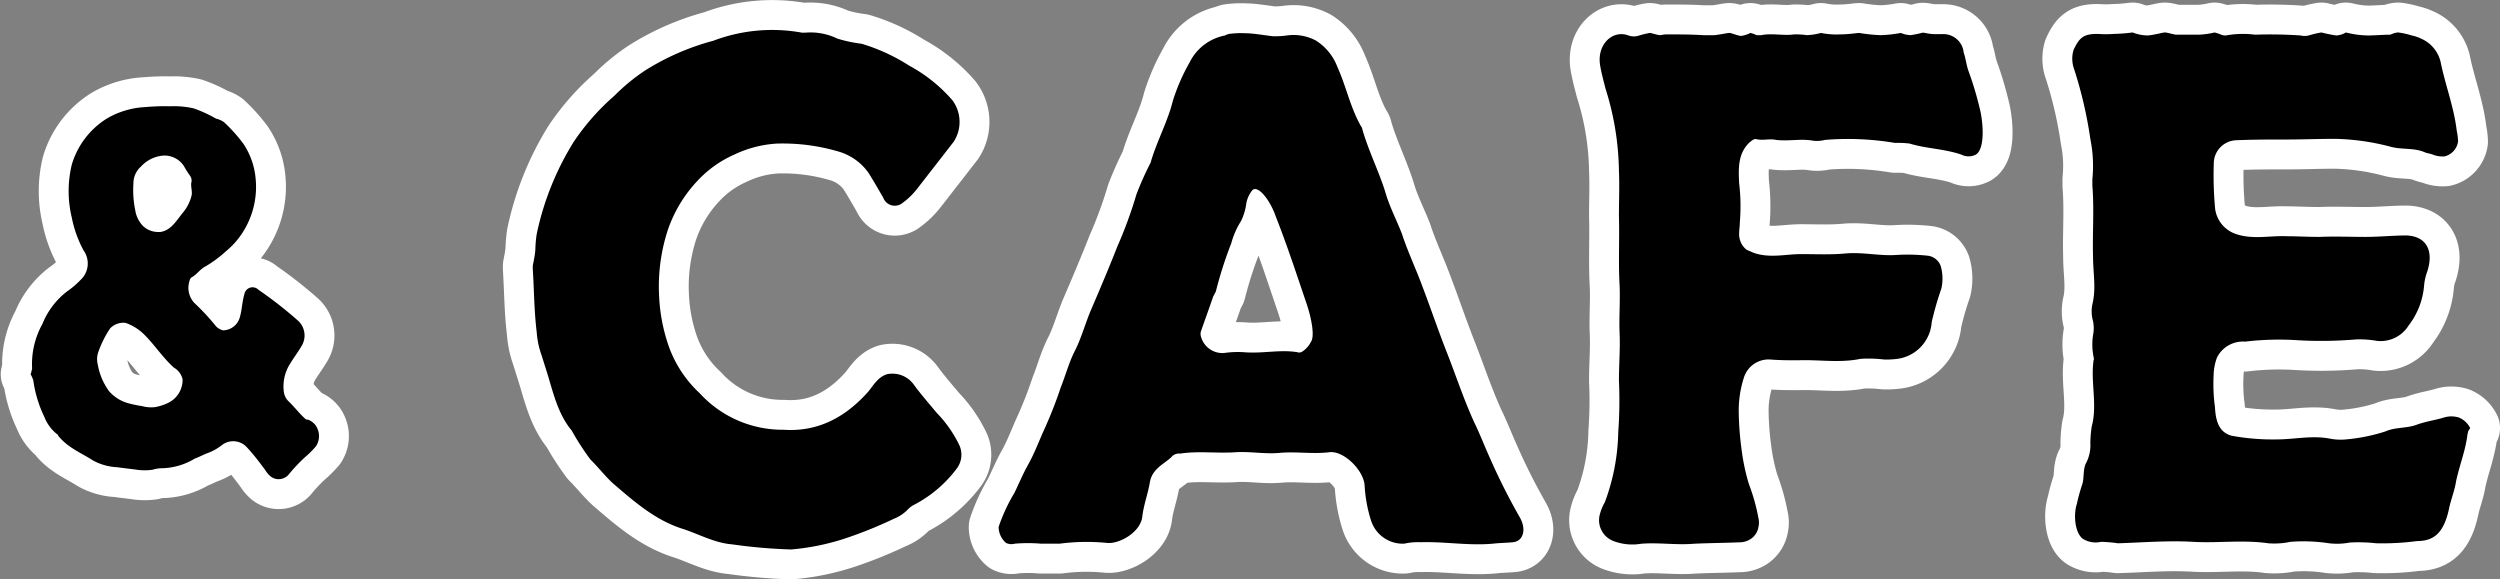 <svg xmlns="http://www.w3.org/2000/svg" width="258.75" height="59.97" viewBox="0 0 258.75 59.97">
  <rect x="0" y="0" width="258.75" height="59.97" fill="#808080" stroke="none"/>
  <g>
    <g>
      <path d="M32.71,46.18a9.66,9.66,0,0,1-1.12,1.12,17,17,0,0,0-1.66,1.75,1.36,1.36,0,0,1-1.91.27,2.65,2.65,0,0,1-.58-.69c-.64-.85-1.27-1.7-2-2.45a1.91,1.91,0,0,0-2.49-.1,5.33,5.33,0,0,1-1.56.85c-.39.16-.78.37-1.22.53a6.85,6.85,0,0,1-3.32,1,3.61,3.61,0,0,0-1.07.16,5.75,5.75,0,0,1-1.61,0c-.69-.1-1.37-.16-2-.26a5.77,5.77,0,0,1-2.54-.7C8.41,46.87,7,46.34,6,45.07a.05.05,0,0,0,0-.06,4.23,4.23,0,0,1-1.41-1.86,12.61,12.61,0,0,1-1.12-3.62,1.08,1.08,0,0,0-.1-.37,2.84,2.84,0,0,0-.2-.42,2,2,0,0,0,.1-.38.67.67,0,0,0,.05-.31,8.54,8.54,0,0,1,1.07-4.52,8,8,0,0,1,2.54-3.36A8.92,8.92,0,0,0,8.31,29a2.32,2.32,0,0,0,.34-3.08,12,12,0,0,1-1.22-3.4,11.67,11.67,0,0,1,0-5.48,8.43,8.43,0,0,1,3.66-4.79,8.72,8.72,0,0,1,4-1.17A21.37,21.37,0,0,1,17.58,11a9.4,9.4,0,0,1,2.44.21,13.3,13.3,0,0,1,2.34,1.07,2.23,2.23,0,0,1,.83.37,16.19,16.19,0,0,1,2,2.23,7.7,7.7,0,0,1,1.27,3.62,8.71,8.71,0,0,1-1.07,5.1,8.28,8.28,0,0,1-2,2.4,12.4,12.4,0,0,1-2.15,1.59c-.54.27-.88.85-1.42,1.12a.52.52,0,0,0-.19.32,2.31,2.31,0,0,0,.44,2.28,24.56,24.56,0,0,1,2.15,2.29,1.48,1.48,0,0,0,.87.59,1.83,1.83,0,0,0,1.71-1.28c.25-.8.25-1.65.49-2.45A.86.86,0,0,1,26.76,30a41.75,41.75,0,0,1,4.14,3.24,2.08,2.08,0,0,1,.29,2.61c-.34.58-.78,1.17-1.17,1.8a4.37,4.37,0,0,0-.63,3,1.7,1.7,0,0,0,.44.85c.63.59,1.17,1.33,1.85,1.92.05,0,.1,0,.15,0a1.73,1.73,0,0,1,.78.53A1.93,1.93,0,0,1,32.71,46.18ZM18.9,39.27A1.86,1.86,0,0,0,18,38.05c-1.12-1-1.95-2.29-3-3.35a5.16,5.16,0,0,0-2-1.28,1.88,1.88,0,0,0-1.61.58,10.7,10.7,0,0,0-1.18,2.34,2.26,2.26,0,0,0-.09,1.39,6.55,6.55,0,0,0,1.17,2.76,4.05,4.05,0,0,0,1.9,1.22,11.87,11.87,0,0,0,1.51.32,3.51,3.51,0,0,0,1.32.11,5.1,5.1,0,0,0,1.46-.48A2.65,2.65,0,0,0,18.9,39.27ZM14,21.77a3,3,0,0,0,.78,1.6,2.27,2.27,0,0,0,1.66.64h.15c1.12-.16,1.66-1.17,2.34-2a4.38,4.38,0,0,0,.88-1.7c.14-.48-.1-1,0-1.44a.84.84,0,0,0-.15-.69,10.52,10.52,0,0,1-.63-1,2.39,2.39,0,0,0-2.3-1.06,3.51,3.51,0,0,0-2.14,1.12,2.3,2.3,0,0,0-.78,1.75A10.29,10.29,0,0,0,14,21.77Z" style="fill: #fff;stroke: #fff;stroke-linecap: round;stroke-linejoin: round;stroke-width: 6.185px"/>
      <path d="M99.05,48.46a13,13,0,0,1-4.45,3.79,2.44,2.44,0,0,0-.69.53,4,4,0,0,1-1.39.91,43.49,43.49,0,0,1-5.08,2.05,24.41,24.41,0,0,1-5.56,1.13,54.94,54.94,0,0,1-6.12-.53c-1.87-.15-3.54-1.13-5.28-1.66-2.71-.91-4.8-2.73-7-4.62-.84-.76-1.53-1.67-2.37-2.5a26.88,26.88,0,0,1-1.94-3c-1.39-1.67-1.88-3.79-2.5-5.83l-.63-2a8.78,8.78,0,0,1-.49-2.35c-.27-2.2-.27-4.4-.41-6.59v-.23c0-.15.21-.91.27-1.74a12.19,12.19,0,0,1,.14-1.6,29.55,29.55,0,0,1,3.83-9.54A24.19,24.19,0,0,1,63.6,9.9a20.15,20.15,0,0,1,3.13-2.58,25.59,25.59,0,0,1,7.09-3.1A17.18,17.18,0,0,1,83,3.38h.35A6.38,6.38,0,0,1,86.68,4a14.66,14.66,0,0,0,2.5.53,19.35,19.35,0,0,1,4.93,2.27,15.88,15.88,0,0,1,4.45,3.56,3.76,3.76,0,0,1,.14,4.32L95,19.44A7.68,7.68,0,0,1,93.42,21a1.27,1.27,0,0,1-2-.53c-.48-.83-1-1.74-1.53-2.58a5.76,5.76,0,0,0-3.05-2.19,20.45,20.45,0,0,0-6.4-.84A11.81,11.81,0,0,0,76,16a11.49,11.49,0,0,0-3.75,2.65,14,14,0,0,0-3.13,5.15,18.84,18.84,0,0,0-.9,6.89,18.2,18.2,0,0,0,1,5.16,12.22,12.22,0,0,0,3.2,4.85l.14.15a11.62,11.62,0,0,0,8.55,3.63c3.47.23,6.32-1.21,8.75-3.94.56-.68,1-1.51,1.95-1.81a2.72,2.72,0,0,1,2.71,1c.77,1.06,1.6,2,2.43,3a12.62,12.62,0,0,1,2.37,3.41A2.37,2.37,0,0,1,99.05,48.46Z" style="fill: #fff;stroke: #fff;stroke-linecap: round;stroke-linejoin: round;stroke-width: 6.185px"/>
      <path d="M156.61,56.12c-.7.07-1.39.07-2.09.15-2.5.23-5-.23-7.51-.15a6.34,6.34,0,0,0-1.67.15,3.45,3.45,0,0,1-3.47-2.5,14.52,14.52,0,0,1-.63-3.49c-.07-1.59-2.15-3.63-3.61-3.48-1.74.22-3.41-.08-5.15.07-1.52.15-3-.15-4.51-.07-2,.15-3.9-.15-5.84.15a1,1,0,0,0-.91.38c-.83.76-2,1.21-2.22,2.65-.21,1.21-.63,2.27-.77,3.49-.2,1.66-2.43,2.87-3.68,2.72a21.44,21.44,0,0,0-4.87.08h-1.94a16.35,16.35,0,0,0-2.71,0,1.27,1.27,0,0,1-.91-.08,2.19,2.19,0,0,1-.76-1.66A17.87,17.87,0,0,1,105,51c.48-1,.9-2,1.39-2.87.69-1.22,1.18-2.58,1.74-3.79a44.55,44.55,0,0,0,1.66-4.25c.49-1.21.84-2.57,1.46-3.78.7-1.37,1.12-3,1.74-4.4.91-2.12,1.81-4.24,2.64-6.36a45.41,45.41,0,0,0,2-5.46,33.31,33.31,0,0,1,1.46-3.26c.62-2.19,1.74-4.16,2.29-6.36a20.26,20.26,0,0,1,1.74-4,5.16,5.16,0,0,1,3.68-2.8c.07-.08.21-.08.35-.15a9.11,9.11,0,0,1,1.74-.08c.83,0,2.09.23,2.85.31a8.94,8.94,0,0,0,1.46-.08,4.92,4.92,0,0,1,3,.53,5.53,5.53,0,0,1,2.22,2.73c.91,2,1.32,4.16,2.44,6.13a.61.61,0,0,1,.14.31c.62,2.19,1.66,4.24,2.36,6.44.42,1.51,1.18,2.95,1.74,4.39.62,1.9,1.46,3.64,2.15,5.53.84,2.2,1.6,4.47,2.5,6.75s1.74,4.85,2.85,7.27c.56,1.14,1.05,2.43,1.6,3.64a65.55,65.55,0,0,0,3.13,6.21C158,54.83,157.65,56,156.61,56.12ZM135.2,31.34c-1-2.95-2-6-3.13-8.86-.56-1.67-1.81-3.34-2.44-2.81A3.08,3.08,0,0,0,129,21a5.82,5.82,0,0,1-.56,1.89,8.28,8.28,0,0,0-1,2.28,41,41,0,0,0-1.6,5l-.28.53c-.41,1.21-.83,2.35-1.25,3.56a.91.91,0,0,0,0,.61,2.29,2.29,0,0,0,2.43,1.66,9.77,9.77,0,0,1,2.09-.07c1.88.15,3.68-.31,5.49,0,.14.07.21,0,.35,0a2.55,2.55,0,0,0,1-1.06C136.1,34.83,135.75,32.93,135.2,31.34Z" style="fill: #fff;stroke: #fff;stroke-linecap: round;stroke-linejoin: round;stroke-width: 6.185px"/>
      <path d="M204.5,16A1.62,1.62,0,0,1,203,16c-1.81-.61-3.61-.61-5.35-1.14a9.8,9.8,0,0,0-1.53-.07,29.23,29.23,0,0,0-7.23-.31,3.31,3.31,0,0,1-1.25.08c-1.25-.23-2.5.08-3.83-.08-.62-.15-1.32.08-2-.07-.28-.08-.49.15-.7.3-1.25,1.14-1.18,2.73-1.11,4.24a20.07,20.07,0,0,1,.07,4.1c0,.37-.07.75-.07,1.13a2.07,2.07,0,0,0,.77,1.67l.69.3c1.67.61,3.34.15,4.94.15s3.13.08,4.65-.07c1.81-.15,3.62.3,5.36.15a19.36,19.36,0,0,1,3.06.08,1.63,1.63,0,0,1,1.39,1.06,4.68,4.68,0,0,1,.07,2.35,32.35,32.35,0,0,0-1,3.48,4.11,4.11,0,0,1-3.54,3.79,8.86,8.86,0,0,1-1.39.07,13.27,13.27,0,0,0-2.44-.07c-2.15.45-4.24.07-6.39.15-1,0-1.95,0-2.92-.08A2.68,2.68,0,0,0,180.52,39a11.16,11.16,0,0,0-.56,3.72,31.87,31.87,0,0,0,.28,3.71,22,22,0,0,0,.76,3.64,20.12,20.12,0,0,1,1,3.56,2,2,0,0,1,0,.91,1.84,1.84,0,0,1-1,1.36,2.11,2.11,0,0,1-1,.23c-1.6.07-3.13.07-4.72.15-1.81.15-3.62-.15-5.43,0A5.47,5.47,0,0,1,167,56a2.31,2.31,0,0,1-1.46-2.58,5,5,0,0,1,.56-1.44,21.81,21.81,0,0,0,1.39-7.27,45,45,0,0,0,.07-5.31c0-1.66.14-3.33.07-4.92s.07-3.26,0-4.93c-.14-2.42,0-4.85-.07-7.2,0-1.59.07-3.1,0-4.69a29.41,29.41,0,0,0-1.39-8.49c-.21-.83-.42-1.59-.56-2.42-.34-2.13,1.25-3.64,2.85-3.11a1.73,1.73,0,0,0,1.05.08,9.15,9.15,0,0,1,1.25-.31c.14,0,.55.15,1,.23.21,0,.42-.08.7-.08,1.25,0,2.57,0,3.82.08h1.18c.7-.08,1.32-.23,1.53-.23s.69.23,1.18.31a3,3,0,0,0,1-.31,2.91,2.91,0,0,1,.63.23h.49c1.11-.23,2.29.08,3.4-.08a7.65,7.65,0,0,1,1.32.08,6.71,6.71,0,0,0,1.46-.23,8,8,0,0,0,1.95.15c.9,0,1.81-.15,2-.15a17.69,17.69,0,0,0,2.22.23,13.47,13.47,0,0,0,2.09-.23,3.11,3.11,0,0,0,1,.23A10.76,10.76,0,0,0,199,3.38c.21,0,.69.15,1.18.15h.9a2.11,2.11,0,0,1,2.16,1.9c.21.6.28,1.29.49,1.89A35.12,35.12,0,0,1,205,11.64C205.33,13.38,205.33,15.5,204.5,16Z" style="fill: #fff;stroke: #fff;stroke-linecap: round;stroke-linejoin: round;stroke-width: 6.185px"/>
      <path d="M255.66,44.3c0,.07-.14.15-.21.38l-.07.3c-.2,1.67-.83,3.18-1.18,4.85-.14.91-.48,1.74-.69,2.65C253,55,252.05,56,250.17,56a27.4,27.4,0,0,1-4.24.23,16.37,16.37,0,0,0-2.71-.08,7.12,7.12,0,0,1-2.16.08,17.56,17.56,0,0,0-4-.15,8,8,0,0,1-2.29.15c-2.64-.38-5.22,0-7.79-.15s-5.21.07-7.78.15a13.8,13.8,0,0,0-1.74-.15,2.5,2.5,0,0,1-1.88-.31c-.83-.6-1-2.5-.62-3.63.14-.68.34-1.37.55-2s.07-1.44.35-2.12a4,4,0,0,0,.49-2.2,13.28,13.28,0,0,1,.14-1.66c.62-2.28-.14-4.63.2-6.9.07-.08,0-.23,0-.3a6.48,6.48,0,0,1-.06-2.28,3.67,3.67,0,0,0,0-1.44,3.67,3.67,0,0,1-.07-1.74c.41-1.66.07-3.26.07-4.92-.07-2.43.13-4.93-.07-7.35v-.68a14,14,0,0,0-.21-4.17,43.7,43.7,0,0,0-1.67-7.2,3.15,3.15,0,0,1-.07-2c.62-1.36,1.11-1.67,2.5-1.67a11.64,11.64,0,0,0,1.67,0,18,18,0,0,0,1.95-.15,4.37,4.37,0,0,0,1.6.31c.76-.08,1.52-.31,1.73-.31s.7.15,1.12.23h2.36a8.13,8.13,0,0,0,1.67-.23,5.43,5.43,0,0,1,.69.23,1.21,1.21,0,0,0,.49.08,9.67,9.67,0,0,1,3-.08,46.76,46.76,0,0,1,4.72.08,1.71,1.71,0,0,0,.84,0,9.89,9.89,0,0,1,1.32-.31,14.37,14.37,0,0,0,1.53.31,2.16,2.16,0,0,0,1-.31,9.69,9.69,0,0,0,2.3.31c.76,0,1.53-.08,2.29-.08.07,0,.14-.08.21-.08a1.66,1.66,0,0,1,.62-.15,7.94,7.94,0,0,1,1.39.31,4,4,0,0,1,.91.3,3.52,3.52,0,0,1,2.08,2.42c.49,2.43,1.39,4.7,1.67,7.13a6.13,6.13,0,0,1,.14,1.13A1.86,1.86,0,0,1,253,16.19a2.84,2.84,0,0,1-1.11-.15c-.35-.16-.7-.16-1-.31-1.12-.45-2.3-.23-3.41-.53a24.43,24.43,0,0,0-5.77-.83c-1.74,0-3.41.07-5.07.07-1.81,0-3.55,0-5.29.08a2.41,2.41,0,0,0-2.22,2.27,37.42,37.42,0,0,0,.14,4.85,3.19,3.19,0,0,0,2.15,2.58c1.74.6,3.55.15,5.28.23,1,0,2.23.07,3.34.07,1.6-.07,3.2,0,4.8,0,1.39,0,2.85-.15,4.24-.15,2,.08,2.85,1.52,2.15,3.71a5.55,5.55,0,0,0-.34,1.52,7.79,7.79,0,0,1-1.6,4.09A3.41,3.41,0,0,1,246,35.28a10.14,10.14,0,0,0-2.16-.15,42.07,42.07,0,0,1-6.25.07,29.4,29.4,0,0,0-5.22.16A3,3,0,0,0,229.46,37a5.54,5.54,0,0,0-.35,1.82,17.72,17.72,0,0,0,.14,3.33c.07,1.29.34,2.58,1.73,2.95a23.64,23.64,0,0,0,4.66.38c1.81,0,3.69-.45,5.56-.07a5.75,5.75,0,0,0,1.6.07,18.42,18.42,0,0,0,4.1-.83c1-.45,2.16-.3,3.2-.68s1.88-.46,2.85-.76a2.65,2.65,0,0,1,1.53,0A2.24,2.24,0,0,1,255.66,44.3Z" style="fill: #fff;stroke: #fff;stroke-linecap: round;stroke-linejoin: round;stroke-width: 6.185px"/>
    </g>
    <g>
      <path d="M32.71,46.18a9.66,9.66,0,0,1-1.12,1.12,17,17,0,0,0-1.66,1.75,1.36,1.36,0,0,1-1.91.27,2.65,2.65,0,0,1-.58-.69c-.64-.85-1.27-1.7-2-2.45a1.91,1.91,0,0,0-2.49-.1,5.33,5.33,0,0,1-1.56.85c-.39.16-.78.37-1.22.53a6.85,6.85,0,0,1-3.32,1,3.61,3.61,0,0,0-1.07.16,5.75,5.75,0,0,1-1.61,0c-.69-.1-1.37-.16-2-.26a5.77,5.77,0,0,1-2.54-.7C8.41,46.87,7,46.34,6,45.07a.05.05,0,0,0,0-.06,4.23,4.23,0,0,1-1.41-1.86,12.61,12.61,0,0,1-1.12-3.62,1.08,1.08,0,0,0-.1-.37,2.84,2.84,0,0,0-.2-.42,2,2,0,0,0,.1-.38.67.67,0,0,0,.05-.31,8.54,8.54,0,0,1,1.07-4.52,8,8,0,0,1,2.54-3.36A8.92,8.92,0,0,0,8.31,29a2.32,2.32,0,0,0,.34-3.08,12,12,0,0,1-1.22-3.4,11.67,11.67,0,0,1,0-5.48,8.43,8.43,0,0,1,3.66-4.79,8.72,8.72,0,0,1,4-1.17A21.37,21.37,0,0,1,17.58,11a9.4,9.4,0,0,1,2.44.21,13.3,13.3,0,0,1,2.34,1.07,2.23,2.23,0,0,1,.83.37,16.19,16.19,0,0,1,2,2.23,7.7,7.7,0,0,1,1.27,3.62,8.71,8.71,0,0,1-1.07,5.1,8.28,8.28,0,0,1-2,2.4,12.4,12.4,0,0,1-2.15,1.59c-.54.27-.88.85-1.42,1.12a.52.52,0,0,0-.19.32,2.31,2.31,0,0,0,.44,2.28,24.56,24.56,0,0,1,2.15,2.29,1.48,1.48,0,0,0,.87.59,1.83,1.83,0,0,0,1.71-1.28c.25-.8.25-1.65.49-2.45A.86.86,0,0,1,26.76,30a41.75,41.75,0,0,1,4.14,3.24,2.08,2.08,0,0,1,.29,2.61c-.34.58-.78,1.17-1.17,1.8a4.37,4.37,0,0,0-.63,3,1.7,1.7,0,0,0,.44.85c.63.59,1.17,1.33,1.85,1.92.05,0,.1,0,.15,0a1.73,1.73,0,0,1,.78.53A1.93,1.93,0,0,1,32.71,46.18ZM18.9,39.27A1.86,1.86,0,0,0,18,38.05c-1.12-1-1.95-2.29-3-3.35a5.16,5.16,0,0,0-2-1.28,1.88,1.88,0,0,0-1.61.58,10.7,10.7,0,0,0-1.18,2.34,2.26,2.26,0,0,0-.09,1.39,6.55,6.55,0,0,0,1.17,2.76,4.05,4.05,0,0,0,1.9,1.22,11.87,11.87,0,0,0,1.51.32,3.51,3.51,0,0,0,1.32.11,5.1,5.1,0,0,0,1.46-.48A2.65,2.65,0,0,0,18.9,39.27ZM14,21.77a3,3,0,0,0,.78,1.6,2.27,2.27,0,0,0,1.66.64h.15c1.12-.16,1.66-1.17,2.34-2a4.38,4.38,0,0,0,.88-1.7c.14-.48-.1-1,0-1.44a.84.84,0,0,0-.15-.69,10.52,10.52,0,0,1-.63-1,2.39,2.39,0,0,0-2.3-1.06,3.51,3.51,0,0,0-2.14,1.12,2.3,2.3,0,0,0-.78,1.75A10.29,10.29,0,0,0,14,21.77Z"/>
      <path d="M99.05,48.46a13,13,0,0,1-4.45,3.79,2.44,2.44,0,0,0-.69.53,4,4,0,0,1-1.39.91,43.49,43.49,0,0,1-5.08,2.05,24.41,24.41,0,0,1-5.56,1.13,54.94,54.94,0,0,1-6.12-.53c-1.87-.15-3.54-1.13-5.28-1.66-2.71-.91-4.8-2.73-7-4.62-.84-.76-1.53-1.67-2.37-2.5a26.88,26.88,0,0,1-1.94-3c-1.39-1.67-1.88-3.79-2.5-5.83l-.63-2a8.78,8.78,0,0,1-.49-2.35c-.27-2.2-.27-4.4-.41-6.59v-.23c0-.15.21-.91.27-1.74a12.19,12.19,0,0,1,.14-1.6,29.55,29.55,0,0,1,3.83-9.54A24.19,24.19,0,0,1,63.6,9.9a20.15,20.15,0,0,1,3.13-2.58,25.59,25.59,0,0,1,7.09-3.1A17.18,17.18,0,0,1,83,3.38h.35A6.38,6.38,0,0,1,86.68,4a14.66,14.66,0,0,0,2.5.53,19.35,19.35,0,0,1,4.93,2.27,15.88,15.88,0,0,1,4.45,3.56,3.76,3.76,0,0,1,.14,4.32L95,19.44A7.68,7.68,0,0,1,93.42,21a1.27,1.27,0,0,1-2-.53c-.48-.83-1-1.74-1.53-2.58a5.76,5.76,0,0,0-3.05-2.19,20.45,20.45,0,0,0-6.4-.84A11.81,11.81,0,0,0,76,16a11.49,11.49,0,0,0-3.75,2.65,14,14,0,0,0-3.13,5.15,18.84,18.84,0,0,0-.9,6.89,18.2,18.2,0,0,0,1,5.16,12.22,12.22,0,0,0,3.2,4.85l.14.15a11.62,11.62,0,0,0,8.55,3.63c3.47.23,6.32-1.21,8.75-3.94.56-.68,1-1.51,1.95-1.81a2.72,2.72,0,0,1,2.71,1c.77,1.06,1.6,2,2.43,3a12.62,12.62,0,0,1,2.37,3.41A2.37,2.37,0,0,1,99.05,48.46Z"/>
      <path d="M156.61,56.12c-.7.07-1.39.07-2.09.15-2.5.23-5-.23-7.51-.15a6.34,6.34,0,0,0-1.67.15,3.45,3.45,0,0,1-3.47-2.5,14.52,14.52,0,0,1-.63-3.49c-.07-1.59-2.15-3.63-3.61-3.48-1.74.22-3.41-.08-5.15.07-1.52.15-3-.15-4.51-.07-2,.15-3.9-.15-5.84.15a1,1,0,0,0-.91.38c-.83.76-2,1.21-2.22,2.65-.21,1.21-.63,2.27-.77,3.49-.2,1.66-2.43,2.87-3.68,2.72a21.44,21.44,0,0,0-4.87.08h-1.94a16.35,16.35,0,0,0-2.71,0,1.27,1.27,0,0,1-.91-.08,2.19,2.19,0,0,1-.76-1.66A17.87,17.87,0,0,1,105,51c.48-1,.9-2,1.39-2.87.69-1.22,1.18-2.58,1.74-3.79a44.55,44.55,0,0,0,1.66-4.25c.49-1.21.84-2.57,1.46-3.78.7-1.37,1.12-3,1.74-4.4.91-2.12,1.81-4.24,2.64-6.36a45.41,45.41,0,0,0,2-5.46,33.31,33.31,0,0,1,1.46-3.26c.62-2.19,1.74-4.16,2.29-6.36a20.26,20.26,0,0,1,1.74-4,5.16,5.16,0,0,1,3.68-2.8c.07-.08.21-.08.35-.15a9.11,9.11,0,0,1,1.74-.08c.83,0,2.09.23,2.85.31a8.94,8.94,0,0,0,1.46-.08,4.92,4.92,0,0,1,3,.53,5.53,5.53,0,0,1,2.22,2.73c.91,2,1.32,4.16,2.44,6.13a.61.61,0,0,1,.14.31c.62,2.19,1.66,4.24,2.36,6.44.42,1.51,1.18,2.95,1.74,4.39.62,1.9,1.46,3.64,2.15,5.53.84,2.2,1.6,4.47,2.5,6.75s1.74,4.85,2.85,7.27c.56,1.14,1.05,2.43,1.6,3.64a65.55,65.55,0,0,0,3.13,6.21C158,54.83,157.65,56,156.61,56.12ZM135.2,31.34c-1-2.95-2-6-3.13-8.86-.56-1.67-1.81-3.34-2.44-2.81A3.08,3.08,0,0,0,129,21a5.82,5.82,0,0,1-.56,1.89,8.28,8.28,0,0,0-1,2.28,41,41,0,0,0-1.6,5l-.28.53c-.41,1.21-.83,2.35-1.25,3.56a.91.91,0,0,0,0,.61,2.29,2.29,0,0,0,2.43,1.66,9.77,9.77,0,0,1,2.09-.07c1.88.15,3.68-.31,5.49,0,.14.07.21,0,.35,0a2.55,2.55,0,0,0,1-1.06C136.1,34.83,135.75,32.93,135.2,31.34Z"/>
      <path d="M204.5,16A1.62,1.62,0,0,1,203,16c-1.81-.61-3.61-.61-5.35-1.14a9.8,9.8,0,0,0-1.53-.07,29.23,29.23,0,0,0-7.23-.31,3.31,3.31,0,0,1-1.25.08c-1.25-.23-2.5.08-3.83-.08-.62-.15-1.32.08-2-.07-.28-.08-.49.15-.7.3-1.25,1.14-1.18,2.73-1.11,4.24a20.07,20.07,0,0,1,.07,4.1c0,.37-.07.75-.07,1.13a2.07,2.07,0,0,0,.77,1.67l.69.3c1.67.61,3.34.15,4.94.15s3.13.08,4.65-.07c1.81-.15,3.62.3,5.36.15a19.36,19.36,0,0,1,3.06.08,1.63,1.63,0,0,1,1.39,1.06,4.68,4.68,0,0,1,.07,2.35,32.35,32.35,0,0,0-1,3.48,4.11,4.11,0,0,1-3.54,3.79,8.86,8.86,0,0,1-1.39.07,13.27,13.27,0,0,0-2.44-.07c-2.15.45-4.24.07-6.39.15-1,0-1.95,0-2.92-.08A2.68,2.68,0,0,0,180.52,39a11.16,11.16,0,0,0-.56,3.72,31.87,31.87,0,0,0,.28,3.71,22,22,0,0,0,.76,3.64,20.12,20.12,0,0,1,1,3.56,2,2,0,0,1,0,.91,1.84,1.84,0,0,1-1,1.36,2.11,2.11,0,0,1-1,.23c-1.6.07-3.13.07-4.72.15-1.81.15-3.62-.15-5.43,0A5.47,5.47,0,0,1,167,56a2.31,2.31,0,0,1-1.46-2.58,5,5,0,0,1,.56-1.44,21.81,21.81,0,0,0,1.39-7.27,45,45,0,0,0,.07-5.31c0-1.66.14-3.33.07-4.92s.07-3.26,0-4.93c-.14-2.42,0-4.85-.07-7.2,0-1.59.07-3.1,0-4.69a29.41,29.41,0,0,0-1.39-8.49c-.21-.83-.42-1.59-.56-2.42-.34-2.13,1.25-3.64,2.85-3.11a1.73,1.73,0,0,0,1.05.08,9.15,9.15,0,0,1,1.25-.31c.14,0,.55.15,1,.23.21,0,.42-.08.7-.08,1.25,0,2.57,0,3.82.08h1.18c.7-.08,1.32-.23,1.53-.23s.69.23,1.18.31a3,3,0,0,0,1-.31,2.91,2.91,0,0,1,.63.23h.49c1.11-.23,2.29.08,3.4-.08a7.65,7.65,0,0,1,1.32.08,6.71,6.71,0,0,0,1.46-.23,8,8,0,0,0,1.95.15c.9,0,1.81-.15,2-.15a17.69,17.69,0,0,0,2.22.23,13.47,13.47,0,0,0,2.09-.23,3.11,3.11,0,0,0,1,.23A10.76,10.76,0,0,0,199,3.38c.21,0,.69.15,1.18.15h.9a2.11,2.11,0,0,1,2.16,1.9c.21.6.28,1.29.49,1.89A35.12,35.12,0,0,1,205,11.64C205.33,13.38,205.33,15.5,204.5,16Z"/>
      <path d="M255.66,44.3c0,.07-.14.15-.21.38l-.07.3c-.2,1.67-.83,3.18-1.18,4.85-.14.91-.48,1.74-.69,2.65C253,55,252.05,56,250.17,56a27.4,27.4,0,0,1-4.24.23,16.37,16.37,0,0,0-2.71-.08,7.12,7.12,0,0,1-2.16.08,17.56,17.56,0,0,0-4-.15,8,8,0,0,1-2.29.15c-2.64-.38-5.22,0-7.79-.15s-5.21.07-7.78.15a13.8,13.8,0,0,0-1.74-.15,2.5,2.5,0,0,1-1.88-.31c-.83-.6-1-2.5-.62-3.63.14-.68.34-1.37.55-2s.07-1.44.35-2.12a4,4,0,0,0,.49-2.2,13.28,13.28,0,0,1,.14-1.66c.62-2.28-.14-4.63.2-6.9.07-.08,0-.23,0-.3a6.48,6.48,0,0,1-.06-2.28,3.67,3.67,0,0,0,0-1.44,3.67,3.67,0,0,1-.07-1.74c.41-1.66.07-3.26.07-4.92-.07-2.43.13-4.93-.07-7.35v-.68a14,14,0,0,0-.21-4.17,43.7,43.7,0,0,0-1.67-7.2,3.15,3.15,0,0,1-.07-2c.62-1.36,1.11-1.67,2.5-1.67a11.64,11.64,0,0,0,1.67,0,18,18,0,0,0,1.95-.15,4.37,4.37,0,0,0,1.6.31c.76-.08,1.52-.31,1.73-.31s.7.15,1.12.23h2.36a8.13,8.13,0,0,0,1.67-.23,5.43,5.43,0,0,1,.69.23,1.21,1.21,0,0,0,.49.08,9.67,9.67,0,0,1,3-.08,46.76,46.76,0,0,1,4.72.08,1.71,1.71,0,0,0,.84,0,9.89,9.89,0,0,1,1.32-.31,14.37,14.37,0,0,0,1.53.31,2.16,2.16,0,0,0,1-.31,9.69,9.69,0,0,0,2.3.31c.76,0,1.53-.08,2.29-.08.07,0,.14-.08.21-.08a1.66,1.66,0,0,1,.62-.15,7.94,7.94,0,0,1,1.39.31,4,4,0,0,1,.91.3,3.52,3.52,0,0,1,2.08,2.42c.49,2.43,1.39,4.7,1.67,7.13a6.13,6.13,0,0,1,.14,1.13A1.86,1.86,0,0,1,253,16.19a2.84,2.84,0,0,1-1.11-.15c-.35-.16-.7-.16-1-.31-1.12-.45-2.3-.23-3.41-.53a24.43,24.43,0,0,0-5.77-.83c-1.74,0-3.41.07-5.07.07-1.81,0-3.55,0-5.29.08a2.41,2.41,0,0,0-2.22,2.27,37.42,37.42,0,0,0,.14,4.85,3.19,3.19,0,0,0,2.15,2.58c1.74.6,3.55.15,5.28.23,1,0,2.23.07,3.34.07,1.6-.07,3.2,0,4.8,0,1.39,0,2.85-.15,4.24-.15,2,.08,2.85,1.52,2.15,3.71a5.55,5.55,0,0,0-.34,1.52,7.79,7.79,0,0,1-1.6,4.09A3.41,3.41,0,0,1,246,35.28a10.14,10.14,0,0,0-2.16-.15,42.07,42.07,0,0,1-6.25.07,29.4,29.4,0,0,0-5.22.16A3,3,0,0,0,229.46,37a5.54,5.54,0,0,0-.35,1.82,17.72,17.72,0,0,0,.14,3.33c.07,1.29.34,2.58,1.73,2.95a23.64,23.64,0,0,0,4.66.38c1.81,0,3.69-.45,5.56-.07a5.75,5.75,0,0,0,1.6.07,18.42,18.42,0,0,0,4.1-.83c1-.45,2.16-.3,3.2-.68s1.88-.46,2.85-.76a2.65,2.65,0,0,1,1.53,0A2.24,2.24,0,0,1,255.66,44.3Z"/>
    </g>
  </g>
</svg>
